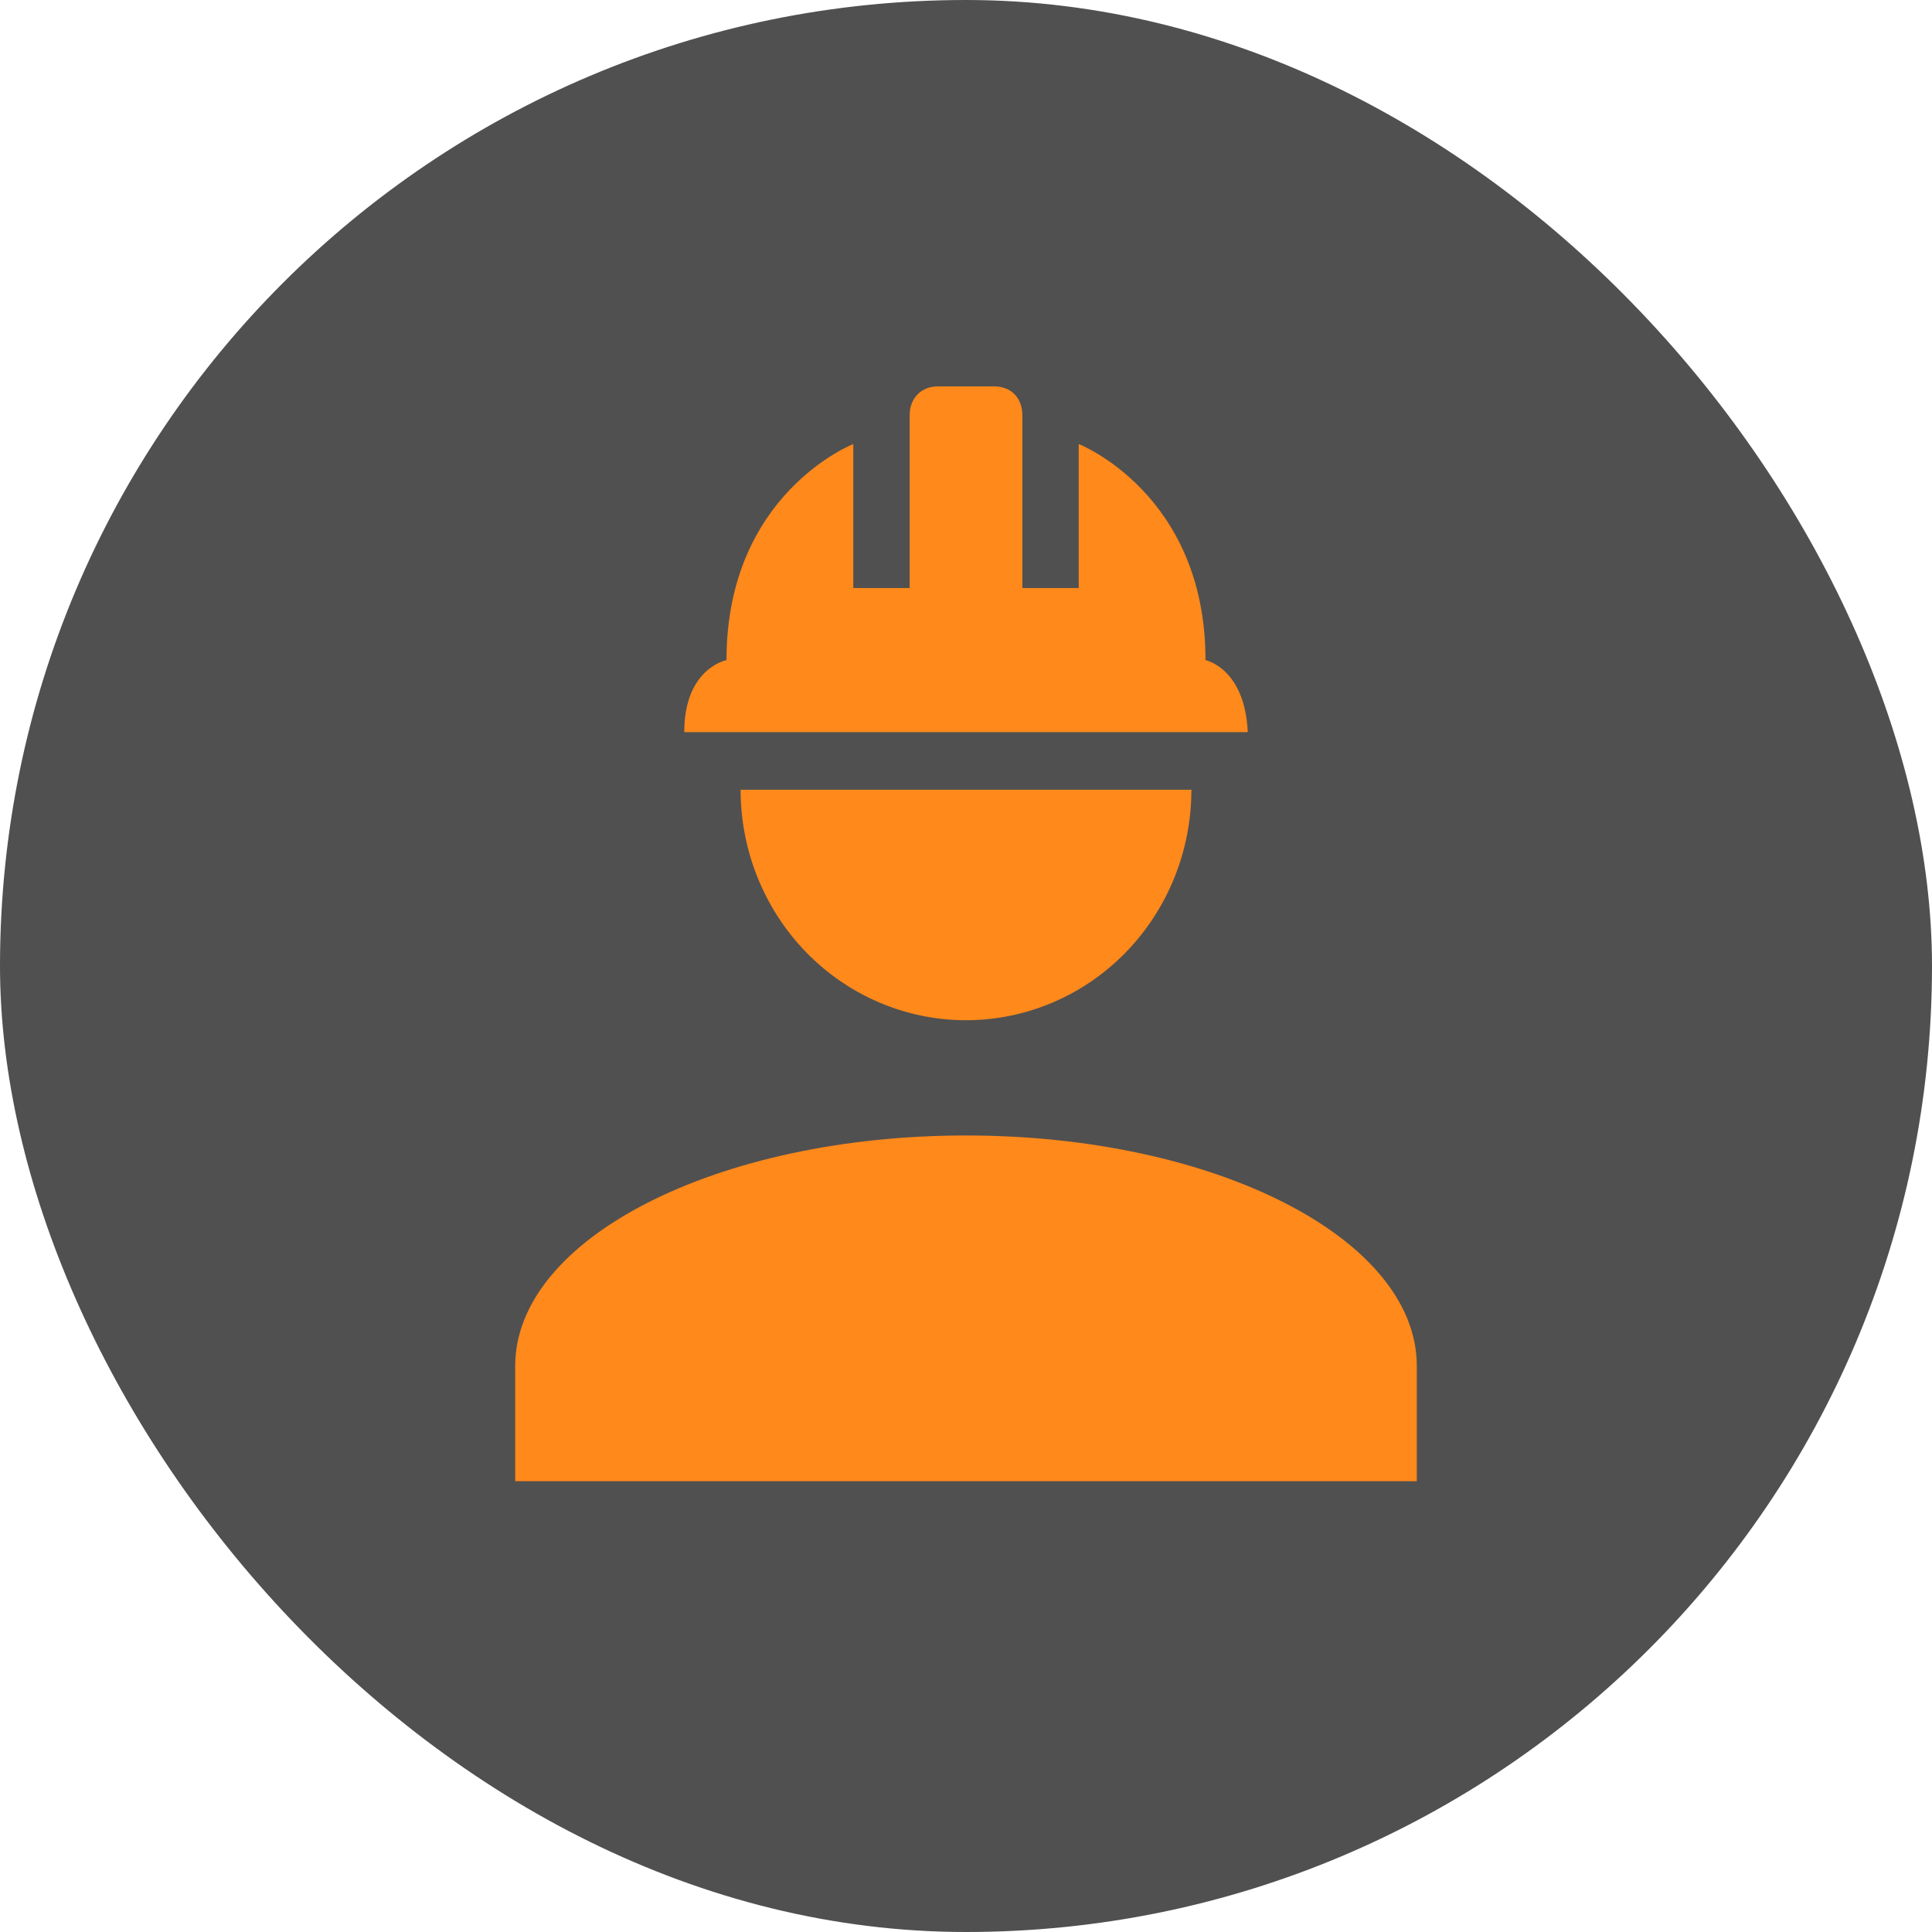 <svg width="60" height="60" viewBox="0 0 60 60" fill="none" xmlns="http://www.w3.org/2000/svg">
<rect width="60" height="60" rx="30" fill="#505050"/>
<path d="M30 35.263C22.265 35.263 16 38.466 16 42.421V46H44V42.421C44 38.466 37.735 35.263 30 35.263ZM23 24.526C23 26.425 23.738 28.245 25.05 29.588C26.363 30.93 28.143 31.684 30 31.684C31.857 31.684 33.637 30.93 34.95 29.588C36.263 28.245 37 26.425 37 24.526M29.125 12C28.6 12 28.25 12.376 28.25 12.895V18.263H26.5V13.79C26.5 13.79 22.562 15.328 22.562 20.5C22.562 20.5 21.25 20.75 21.25 22.737H38.75C38.663 20.75 37.438 20.5 37.438 20.5C37.438 15.328 33.5 13.79 33.5 13.79V18.263H31.75V12.895C31.75 12.376 31.418 12 30.875 12H29.125Z" fill="#FF891B"/>
</svg>
